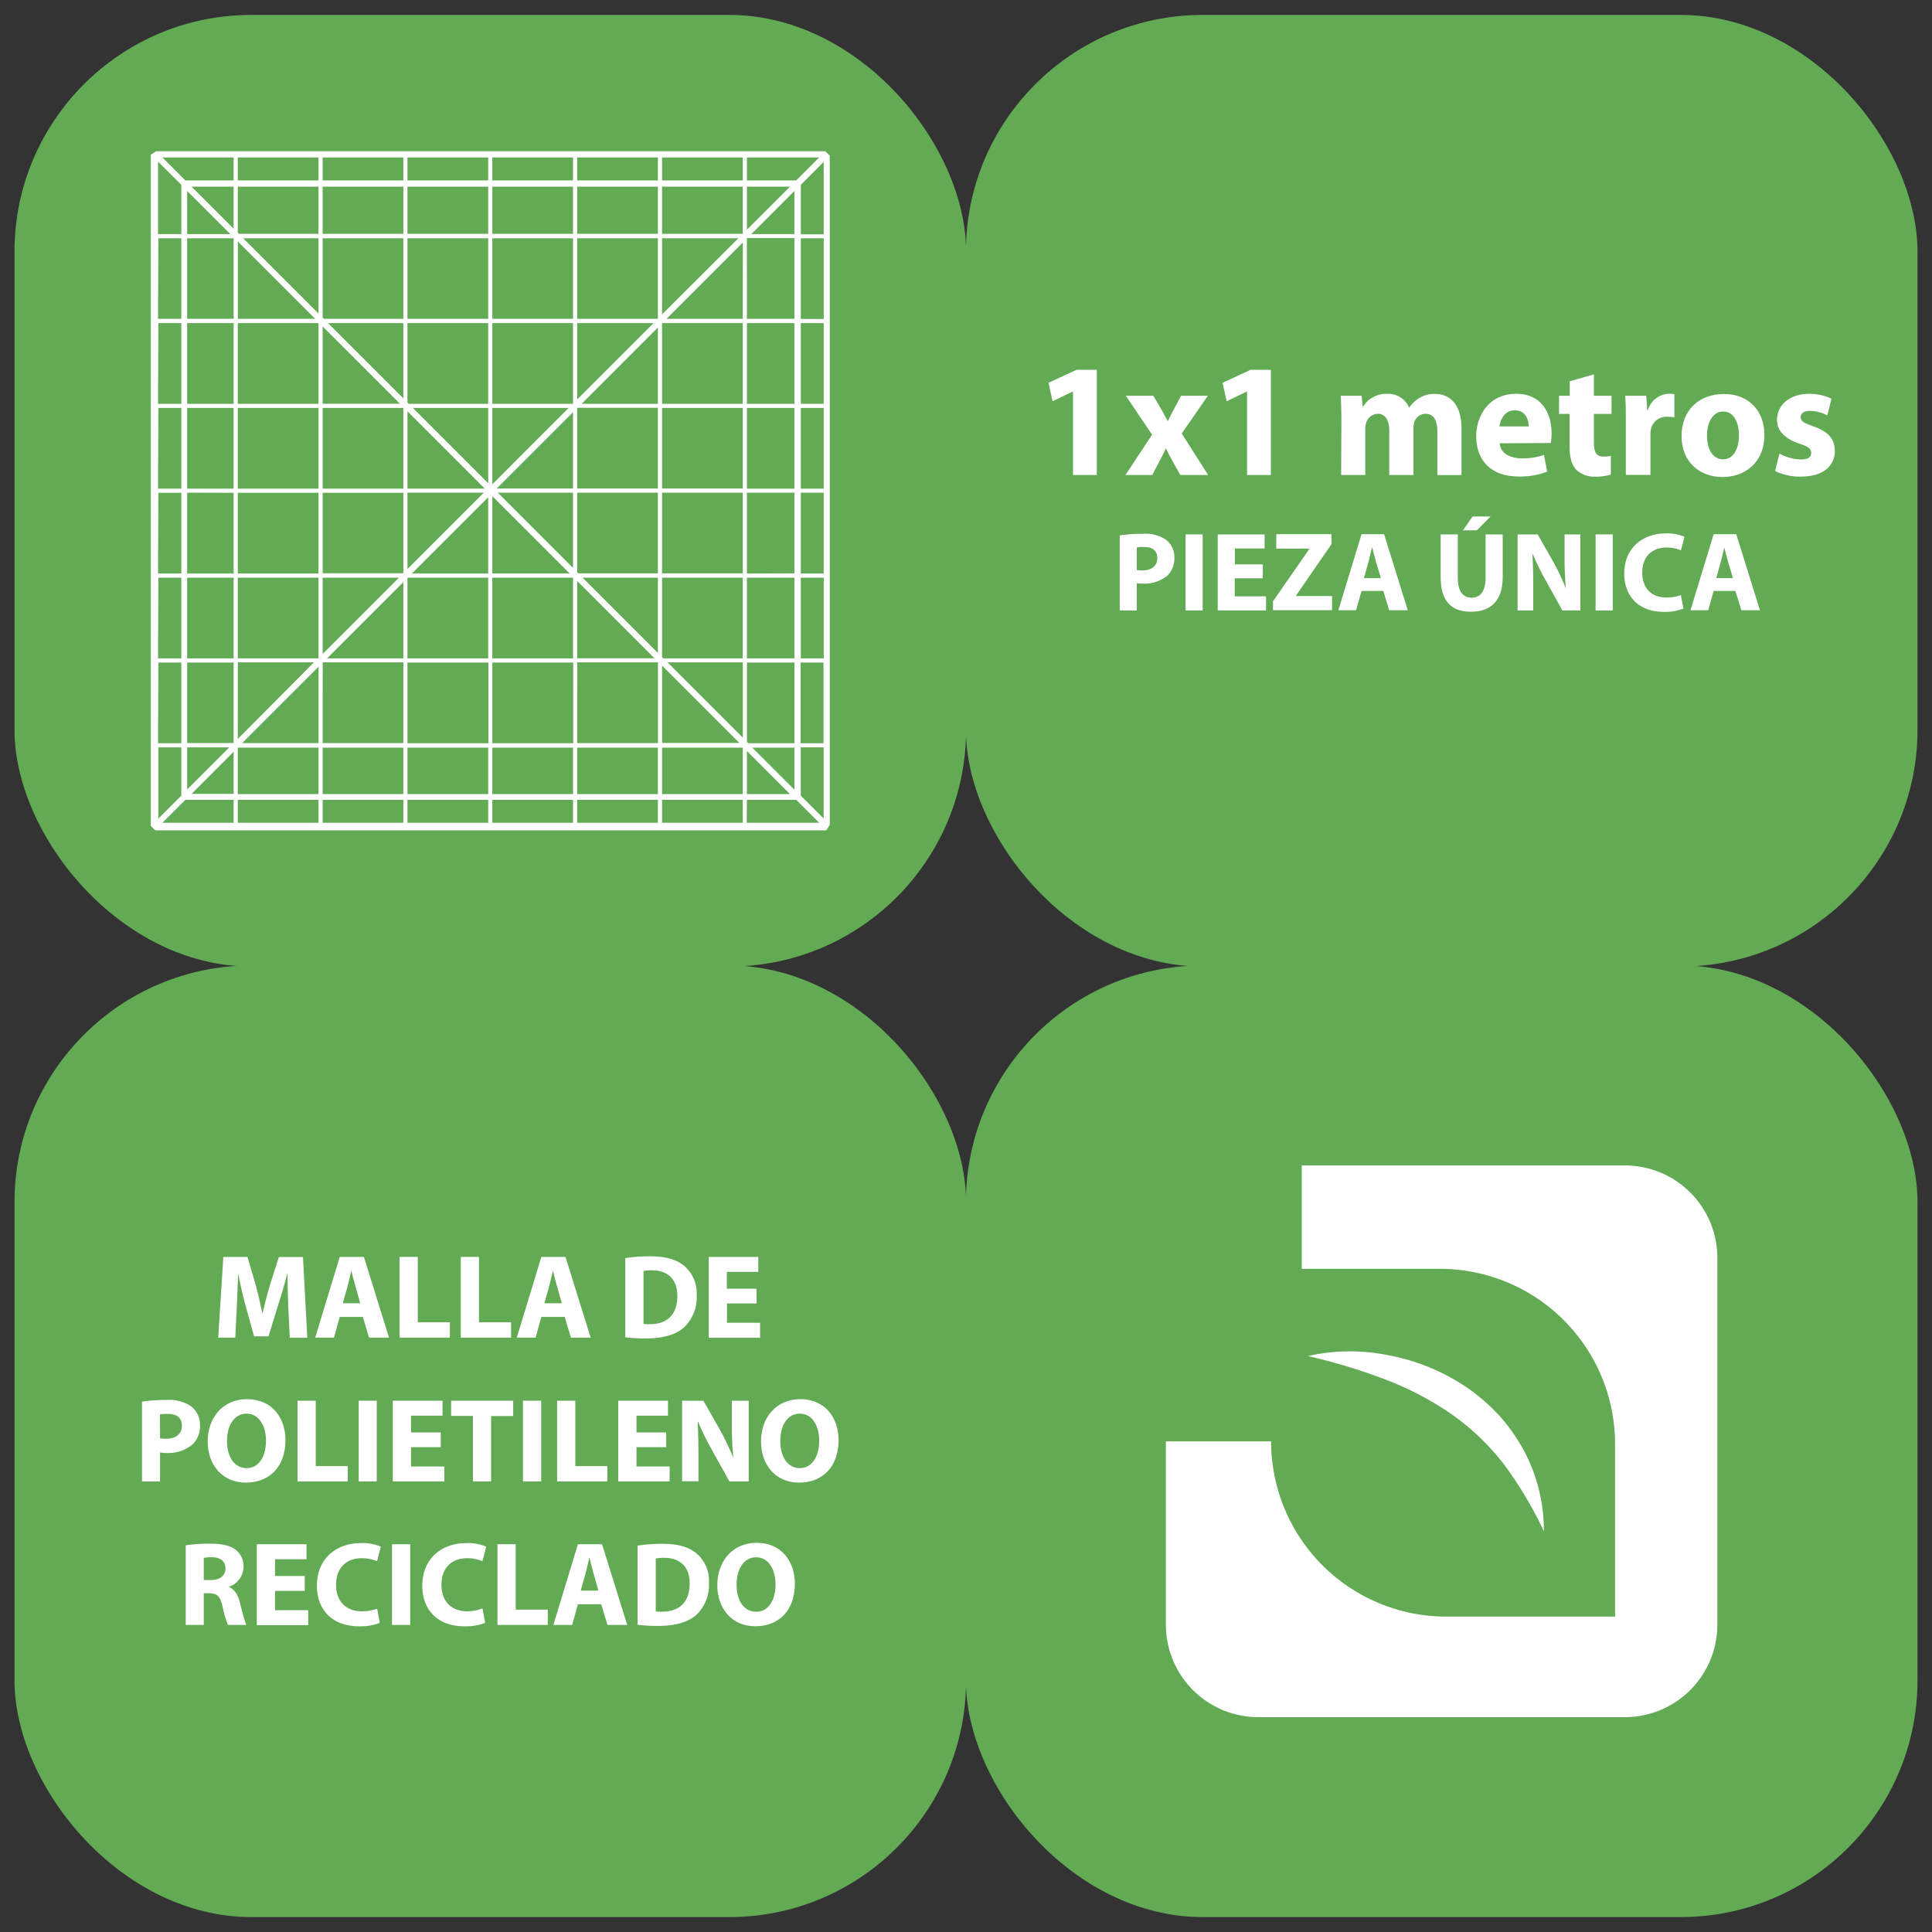 <?xml version="1.0" encoding="UTF-8"?> <svg xmlns="http://www.w3.org/2000/svg" id="Capa_1" data-name="Capa 1" viewBox="0 0 400 400"><rect x="0" y="0" width="400" height="400" fill="#333333" stroke="none"/><defs><style>.cls-1{fill:#63aa55;}.cls-2{fill:#fff;}</style></defs><title>PE</title><rect class="cls-1" x="3" y="3.09" width="197.02" height="197.02" rx="49.03"></rect><path class="cls-2" d="M171.79,32.23l-.91-.91H32.34l-1.11.7V171l.91.91H171.08l.71-1.11Zm-6,132.5v-10h4.74v14.74Zm-133,4.75V154.74h4.75v10Zm0-32.31h4.75v16.71H32.72Zm0-17.57h4.75v16.71H32.72Zm0-17.57h4.75v16.71H32.72Zm0-17.57h4.75v16.71H32.72Zm0-17.56h4.75V83.61H32.72Zm0-17.57h4.75V66H32.72Zm4.75-11.07V48.47H32.72v-15Zm133-4.75v15h-4.74V38.26Zm0,32.53h-4.74V49.33h4.74Zm0,17.57h-4.74V66.9h4.74Zm0,17.56h-4.74V84.46h4.74Zm0,17.57h-4.74V102h4.74Zm0,17.57h-4.74V119.6h4.74Zm-51.86.86v16.71H101.93V137.17Zm-17.56,0v16.71H84.36V137.17ZM84.36,66V49.33h16.72V66Zm17.57,0V49.33h16.71V66Zm52.76-16.71h9.78V66h-9.83V49.38ZM66.8,67.59l16,16h-16Zm70.32-.69h16.66V83.61H137.07V67ZM153.78,102v16.71H137.07V102Zm-17.57,16.71H119.77l-.27-.26V102h16.71ZM84.36,85.16l16,16h-16ZM100.17,102l-15.81,15.8V102Zm19.38-17.57h16.66v16.71H119.5V84.51Zm-16.71,16.71,15.8-15.8v15.8Zm15.8.86v15.59L103.06,102Zm35.14-.86H137.07V84.46h16.71ZM136.21,83.61h-15.8l15.8-15.81Zm-34.28,16.66V84.46h15.8Zm-.85-.22L85.49,84.46h15.59ZM66.8,84.46H83.51v16.71H66.8Zm0,17.57H83.51v16.66l-.05,0H66.8ZM82.6,119.6,66.8,135.4V119.6Zm18.48-16.66v15.8H85.27Zm.85-.21,16,16h-16Zm34.28,16.87v15.59L120.62,119.6Zm.86,16.44V119.6h16.71v16.71H137.33ZM119.5,82.7V66.9h15.8Zm-.86.85,0,.06H101.93V66.9h16.71Zm-17.56.06H84.63l-.27-.27V66.9h16.72ZM83.51,82.48,67.92,66.9H83.51ZM49.23,66.9H65.94V83.61H49.23Zm0,17.56H65.94v16.71H49.23Zm0,17.57H65.94v16.71H49.23Zm0,17.57H65.94v16.66l0,.05H49.23Zm34.28.91v15.8H67.71Zm.85-.86.06-.05h16.66v16.71H84.36Zm17.57-.05h16.71v16.71H101.93Zm17.57.69,16,16h-16Zm35.14-.69h9.83v16.71h-9.83Zm0-.86V102h9.83v16.71Zm0-17.57V84.46h9.83v16.71Zm0-17.56V66.9h9.83V83.61ZM153.78,66H138l15.8-15.8Zm-16.71-.91V49.33h15.8Zm-.86.86-.05.05H119.5V49.33h16.71ZM83.51,66H67.06l-.26-.27V49.33H83.51ZM65.94,64.91,50.35,49.33H65.94ZM65.24,66h-16V50Zm-16,71.13H65L49.23,153Zm16.71.91v15.8H50.14Zm.86-.86,0-.05H83.51v16.71H66.8Zm52.7-.05h16.71v16.71H119.5Zm17.57.69,16,16h-16Zm1.12-.69h15.59v15.59Zm16.45,16.44V137.17h9.83v16.71H154.9ZM48.37,49.33V66H38.75V49.33Zm0,17.57V83.61H38.75V66.9Zm0,17.56v16.71H38.75V84.46Zm0,17.57v16.71H38.75V102Zm0,17.57v16.71H38.75V119.6Zm0,17.57v16.66l0,0H38.75V137.17Zm117.39,0h4.74v16.71h-4.74Zm-1.29-88.7h-8.92l8.92-8.93Zm-9.83-.91V38.64h8.92Zm-.86.86-.05,0H137.07V38.64h16.71Zm-17.57,0H119.5V38.64h16.71Zm-17.57,0H101.93V38.64h16.71Zm-17.56,0H84.36V38.64h16.72Zm-17.57,0H66.8V38.64H83.51Zm-17.57,0H49.49l-.26-.27V38.64H65.94ZM48.37,47.35l-8.71-8.71h8.71Zm-.69,1.12H38.75V39.54ZM38.75,154.74h8.71l-8.71,8.71Zm9.62.9v8.72H39.66Zm.86-.85.05,0H65.94v9.62H49.23Zm17.57,0H83.51v9.62H66.8Zm17.56,0h16.72v9.62H84.36Zm17.57,0h16.71v9.62H101.93Zm17.57,0h16.71v9.62H119.5Zm17.57,0h16.71v9.62H137.07Zm17.57.69,8.92,8.93h-8.92Zm1.12-.69h8.71v8.71ZM169.6,32.6l-4.75,4.75H154.64V32.6Zm-15.82,0v4.75H137.07V32.6Zm-17.57,0v4.75H119.5V32.6Zm-17.57,0v4.75H101.93V32.6Zm-17.56,0v4.75H84.36V32.6Zm-17.57,0v4.75H66.8V32.6Zm-17.57,0v4.75H49.23V32.6ZM48.37,37.35h-10L33.63,32.6H48.37Zm-14.74,133,4.74-4.75h10v4.75Zm15.6,0v-4.75H65.94v4.75Zm17.57,0v-4.75H83.51v4.75Zm17.56,0v-4.75h16.72v4.75Zm17.57,0v-4.75h16.71v4.75Zm17.57,0v-4.75h16.71v4.75Zm17.57,0v-4.75h16.71v4.75Zm17.57-4.75h10.21l4.75,4.75h-15Z"></path><rect class="cls-1" x="199.98" y="199.89" width="197.02" height="197.02" rx="49.03"></rect><path class="cls-2" d="M336.51,241.29h-67V262.7h28.64A36.27,36.27,0,0,1,334.38,299v35.7H299.44a36.27,36.27,0,0,1-36.27-36.28H241.38v38a19.15,19.15,0,0,0,19.09,19.1h76a19.15,19.15,0,0,0,19.09-19.1v-76A19.15,19.15,0,0,0,336.51,241.29Z"></path><path class="cls-2" d="M270.77,280.75a40,40,0,0,1,17-.1,43.07,43.07,0,0,1,16.06,6.7,39.85,39.85,0,0,1,6.67,5.84,38.21,38.21,0,0,1,5.06,7.23,35.08,35.08,0,0,1,4.08,16.6,82,82,0,0,0-8.3-13.9,54.35,54.35,0,0,0-5.17-5.73,51.91,51.91,0,0,0-5.95-4.81,64.94,64.94,0,0,0-13.82-7.13A118.77,118.77,0,0,0,270.77,280.75Z"></path><rect class="cls-1" x="3" y="199.89" width="197.02" height="197.02" rx="49.03"></rect><path class="cls-2" d="M59.68,270.54c-.07-2-.15-4.44-.15-6.87h-.05c-.54,2.14-1.24,4.52-1.88,6.47l-2,6.53h-3l-1.78-6.45c-.55-2-1.09-4.36-1.51-6.55h0c-.08,2.26-.18,4.84-.28,6.92l-.32,6.35H45.18l1.06-16.71h5l1.63,5.58c.55,1.93,1,4,1.42,6h.09c.45-1.93,1-4.14,1.59-6l1.76-5.55h5l.89,16.71H60Z"></path><path class="cls-2" d="M70.34,272.65l-1.19,4.29H65.26l5.08-16.71h5l5.2,16.71H76.41l-1.29-4.29Zm4.24-2.83-1-3.54c-.3-1-.6-2.23-.85-3.23h0c-.24,1-.49,2.26-.76,3.23l-1,3.54Z"></path><path class="cls-2" d="M82.73,260.23H86.5v13.53h6.64v3.18H82.73Z"></path><path class="cls-2" d="M95.4,260.23h3.77v13.53h6.64v3.18H95.4Z"></path><path class="cls-2" d="M112.08,272.65l-1.19,4.29H107l5.08-16.71h5l5.21,16.71h-4.09l-1.29-4.29Zm4.24-2.83-1-3.54c-.3-1-.59-2.23-.84-3.23h0c-.25,1-.5,2.26-.77,3.23l-1,3.54Z"></path><path class="cls-2" d="M129.46,260.48a32.42,32.42,0,0,1,5.08-.38c3.2,0,5.28.6,6.87,1.79a7.42,7.42,0,0,1,2.83,6.3,8.53,8.53,0,0,1-2.76,6.76c-1.76,1.47-4.46,2.16-7.73,2.16a31.34,31.34,0,0,1-4.29-.25Zm3.77,13.61a7.44,7.44,0,0,0,1.31.07c3.45,0,5.7-1.86,5.7-5.85,0-3.47-2-5.31-5.3-5.31a8.28,8.28,0,0,0-1.71.15Z"></path><path class="cls-2" d="M156.65,269.87h-6.14v4h6.86v3.1H146.74V260.23H157v3.1h-6.52v3.47h6.14Z"></path><path class="cls-2" d="M29.4,290.2a30.63,30.63,0,0,1,5.11-.35,8,8,0,0,1,5.1,1.34,4.81,4.81,0,0,1,1.79,3.87,5.18,5.18,0,0,1-1.54,4,7.87,7.87,0,0,1-5.43,1.76,6.14,6.14,0,0,1-1.29-.1v6H29.4Zm3.74,7.58a5.4,5.4,0,0,0,1.27.1c2,0,3.25-1,3.25-2.7s-1.07-2.45-3-2.45a7.19,7.19,0,0,0-1.54.12Z"></path><path class="cls-2" d="M59.1,298.16c0,5.5-3.3,8.8-8.21,8.8S43,303.21,43,298.43c0-5,3.23-8.75,8.13-8.75C56.3,289.68,59.1,293.52,59.1,298.16ZM47,298.35c0,3.3,1.54,5.61,4.07,5.61s4-2.43,4-5.68c0-3-1.42-5.6-4-5.6S47,295.11,47,298.35Z"></path><path class="cls-2" d="M61.6,290h3.77v13.54H72v3.17H61.6Z"></path><path class="cls-2" d="M78,290v16.71H74.27V290Z"></path><path class="cls-2" d="M91.25,299.62H85.1v4H92v3.09H81.33V290H91.62v3.1H85.1v3.47h6.15Z"></path><path class="cls-2" d="M97.92,293.15H93.4V290h12.85v3.18h-4.57v13.53H97.92Z"></path><path class="cls-2" d="M112.05,290v16.71h-3.77V290Z"></path><path class="cls-2" d="M115.34,290h3.77v13.54h6.64v3.17H115.34Z"></path><path class="cls-2" d="M137.93,299.62h-6.15v4h6.86v3.09H128V290H138.3v3.1h-6.52v3.47h6.15Z"></path><path class="cls-2" d="M141.22,306.68V290h4.41l3.48,6.13a52.74,52.74,0,0,1,2.72,5.73h0a70,70,0,0,1-.3-7V290h3.48v16.71h-4l-3.57-6.44a56.66,56.66,0,0,1-2.9-5.9h-.1c.12,2.23.17,4.58.17,7.31v5Z"></path><path class="cls-2" d="M173.62,298.16c0,5.5-3.3,8.8-8.2,8.8s-7.86-3.75-7.86-8.53c0-5,3.22-8.75,8.13-8.75C170.82,289.68,173.62,293.52,173.62,298.16Zm-12.07.19c0,3.3,1.54,5.61,4.06,5.61s4-2.43,4-5.68c0-3-1.41-5.6-4-5.6S161.55,295.11,161.55,298.35Z"></path><path class="cls-2" d="M38.45,319.94a34.15,34.15,0,0,1,5-.34c2.48,0,4.21.37,5.4,1.31a4.23,4.23,0,0,1,1.57,3.52,4.43,4.43,0,0,1-3,4.09v.08c1.16.47,1.81,1.56,2.23,3.1a48.32,48.32,0,0,0,1.34,4.73H47.2a21.82,21.82,0,0,1-1.14-3.89c-.47-2.11-1.19-2.65-2.75-2.68H42.19v6.57H38.45Zm3.74,7.19h1.49c1.88,0,3-.94,3-2.4s-1-2.31-2.78-2.31a7,7,0,0,0-1.71.13Z"></path><path class="cls-2" d="M63.09,329.37H56.94v4h6.87v3.1H53.17V319.72H63.46v3.1H56.94v3.47h6.15Z"></path><path class="cls-2" d="M78.63,336a11.15,11.15,0,0,1-4.26.71c-5.78,0-8.76-3.62-8.76-8.38,0-5.7,4.07-8.85,9.13-8.85a9.44,9.44,0,0,1,4.11.75l-.79,3a8,8,0,0,0-3.17-.62c-3,0-5.31,1.81-5.31,5.53,0,3.35,2,5.46,5.33,5.46a9.07,9.07,0,0,0,3.18-.55Z"></path><path class="cls-2" d="M84.93,319.72v16.71H81.16V319.72Z"></path><path class="cls-2" d="M100.45,336a11.21,11.21,0,0,1-4.27.71c-5.78,0-8.75-3.62-8.75-8.38,0-5.7,4.07-8.85,9.12-8.85a9.49,9.49,0,0,1,4.12.75l-.79,3a8,8,0,0,0-3.18-.62c-3,0-5.3,1.81-5.3,5.53,0,3.35,2,5.46,5.33,5.46A9.05,9.05,0,0,0,99.9,333Z"></path><path class="cls-2" d="M103,319.72h3.77v13.54h6.64v3.17H103Z"></path><path class="cls-2" d="M119.65,332.14l-1.19,4.29h-3.89l5.08-16.71h5l5.21,16.71h-4.09l-1.29-4.29Zm4.24-2.82-1-3.55c-.29-1-.59-2.23-.84-3.22H122c-.25,1-.5,2.25-.77,3.22l-1,3.55Z"></path><path class="cls-2" d="M132,320a33.83,33.83,0,0,1,5.09-.37c3.19,0,5.28.59,6.86,1.78a7.39,7.39,0,0,1,2.83,6.3,8.58,8.58,0,0,1-2.75,6.77c-1.76,1.46-4.46,2.15-7.74,2.15a33.51,33.51,0,0,1-4.29-.24Zm3.77,13.61a7.56,7.56,0,0,0,1.32.07c3.44,0,5.7-1.85,5.7-5.85,0-3.47-2-5.3-5.31-5.3a7.62,7.62,0,0,0-1.71.15Z"></path><path class="cls-2" d="M164.57,327.9c0,5.51-3.29,8.8-8.2,8.8s-7.86-3.74-7.86-8.52c0-5,3.22-8.76,8.13-8.76C161.77,319.42,164.57,323.27,164.57,327.9Zm-12.07.2c0,3.3,1.54,5.6,4.07,5.6s4-2.43,4-5.67c0-3-1.41-5.61-4-5.61S152.5,324.85,152.5,328.1Z"></path><rect class="cls-1" x="199.98" y="3.09" width="197.02" height="197.02" rx="49.03"></rect><path class="cls-2" d="M222.15,81.07h-.06l-4.17,2-.84-3.82,5.81-2.69h4.19V98.35h-4.93Z"></path><path class="cls-2" d="M238.79,81.94l1.62,2.76c.47.83.9,1.64,1.34,2.44h.06c.44-.9.84-1.71,1.28-2.51l1.44-2.69h5.54l-5.4,7.82,5.47,8.59h-5.77l-1.65-2.95c-.47-.81-.87-1.65-1.27-2.48h-.1c-.41.87-.84,1.67-1.25,2.48l-1.54,2.95H233L238.53,90l-5.44-8.06Z"></path><path class="cls-2" d="M258.19,81.07h-.07l-4.16,2-.84-3.82,5.81-2.69h4.19V98.35h-4.93Z"></path><path class="cls-2" d="M277.72,87.18c0-2.05-.07-3.76-.13-5.24h4.32l.21,2.22h.1a5.65,5.65,0,0,1,5-2.62,4.66,4.66,0,0,1,4.5,2.82h.06a7.26,7.26,0,0,1,2.15-2,6.21,6.21,0,0,1,3.12-.81c3.16,0,5.54,2.22,5.54,7.15v9.66h-5V89.43c0-2.39-.77-3.76-2.41-3.76a2.52,2.52,0,0,0-2.38,1.78,4.94,4.94,0,0,0-.17,1.31v9.59h-5V89.12c0-2-.74-3.45-2.38-3.45a2.61,2.61,0,0,0-2.38,1.81,3.39,3.39,0,0,0-.2,1.31v9.56h-5Z"></path><path class="cls-2" d="M310.5,91.78c.14,2.11,2.25,3.12,4.63,3.12a13.46,13.46,0,0,0,4.53-.71l.67,3.46a15.56,15.56,0,0,1-5.94,1c-5.57,0-8.75-3.22-8.75-8.36,0-4.16,2.58-8.76,8.29-8.76,5.3,0,7.31,4.13,7.31,8.19a11.88,11.88,0,0,1-.17,2Zm6-3.49c0-1.25-.54-3.33-2.89-3.33-2.14,0-3,2-3.15,3.33Z"></path><path class="cls-2" d="M330,77.51v4.43h3.65V85.7H330v5.94c0,2,.5,2.89,2,2.89a6.29,6.29,0,0,0,1.51-.14l0,3.86a10.45,10.45,0,0,1-3.28.44,5.44,5.44,0,0,1-3.86-1.41c-.94-1-1.41-2.55-1.41-4.87V85.7h-2.18V81.94H325v-3Z"></path><path class="cls-2" d="M336.61,87.35c0-2.42,0-4-.14-5.41h4.37l.2,3h.13a4.71,4.71,0,0,1,5.5-3.32v4.8a7.32,7.32,0,0,0-1.37-.13,3.27,3.27,0,0,0-3.49,2.58,5.83,5.83,0,0,0-.1,1.14v8.32h-5.1Z"></path><path class="cls-2" d="M365.3,90c0,6-4.26,8.76-8.66,8.76-4.8,0-8.49-3.15-8.49-8.45s3.49-8.73,8.79-8.73C361.94,81.54,365.3,85,365.3,90Zm-11.88.17c0,2.82,1.17,4.93,3.35,4.93,2,0,3.26-2,3.26-5,0-2.42-.94-4.9-3.26-4.9S353.42,87.72,353.42,90.13Z"></path><path class="cls-2" d="M368.42,93.92a10,10,0,0,0,4.39,1.21c1.55,0,2.18-.5,2.18-1.34s-.5-1.28-2.38-1.91c-3.42-1.14-4.73-3-4.7-4.94,0-3.08,2.62-5.4,6.68-5.4a10.88,10.88,0,0,1,4.6,1L378.32,86a8.09,8.09,0,0,0-3.56-.94c-1.24,0-1.95.5-1.95,1.31s.64,1.2,2.65,1.91c3.13,1.07,4.4,2.68,4.43,5.07,0,3.08-2.38,5.33-7.08,5.33a11.62,11.62,0,0,1-5.3-1.17Z"></path><path class="cls-2" d="M231.83,110.85a28.79,28.79,0,0,1,4.82-.33,7.56,7.56,0,0,1,4.81,1.27,4.51,4.51,0,0,1,1.68,3.64,4.92,4.92,0,0,1-1.44,3.74,7.44,7.44,0,0,1-5.12,1.66,6.2,6.2,0,0,1-1.22-.09v5.65h-3.53Zm3.53,7.15a5.25,5.25,0,0,0,1.19.1c1.9,0,3.06-1,3.06-2.55s-1-2.31-2.8-2.31a6.52,6.52,0,0,0-1.45.11Z"></path><path class="cls-2" d="M249,110.64v15.75h-3.55V110.64Z"></path><path class="cls-2" d="M261.44,119.73h-5.8v3.74h6.48v2.92h-10V110.64h9.7v2.92h-6.15v3.28h5.8Z"></path><path class="cls-2" d="M263.56,124.48l7.51-10.8v-.09h-6.83v-3h11.43v2.06l-7.34,10.66v.09h7.46v2.94H263.56Z"></path><path class="cls-2" d="M281.89,122.35l-1.13,4h-3.67l4.8-15.75h4.67l4.91,15.75h-3.86l-1.21-4Zm4-2.66-1-3.35c-.28-.93-.56-2.1-.79-3h-.05c-.23.93-.47,2.12-.72,3l-.94,3.35Z"></path><path class="cls-2" d="M301.82,110.64v9c0,2.73,1.05,4.11,2.85,4.11s2.9-1.31,2.9-4.11v-9h3.55v8.84c0,4.86-2.45,7.17-6.57,7.17s-6.28-2.22-6.28-7.22v-8.79Zm6.78-3.71-2.85,2.87h-2.86l2-2.87Z"></path><path class="cls-2" d="M314.2,126.39V110.64h4.16l3.28,5.77a52.36,52.36,0,0,1,2.57,5.4h0a65,65,0,0,1-.28-6.59v-4.58h3.27v15.75h-3.73l-3.37-6.07a53.31,53.31,0,0,1-2.74-5.57h-.09c.12,2.11.17,4.33.17,6.9v4.74Z"></path><path class="cls-2" d="M333.9,110.64v15.75h-3.55V110.64Z"></path><path class="cls-2" d="M348.53,126a10.29,10.29,0,0,1-4,.68c-5.44,0-8.25-3.41-8.25-7.9,0-5.37,3.84-8.34,8.6-8.34a8.92,8.92,0,0,1,3.88.7l-.75,2.8a7.55,7.55,0,0,0-3-.58c-2.8,0-5,1.71-5,5.21,0,3.16,1.87,5.14,5,5.14a8.58,8.58,0,0,0,3-.51Z"></path><path class="cls-2" d="M354.79,122.35l-1.12,4H350l4.79-15.75h4.68l4.91,15.75h-3.86l-1.22-4Zm4-2.66-1-3.35c-.28-.93-.56-2.1-.8-3h0c-.24.93-.47,2.12-.73,3l-.93,3.35Z"></path></svg> 